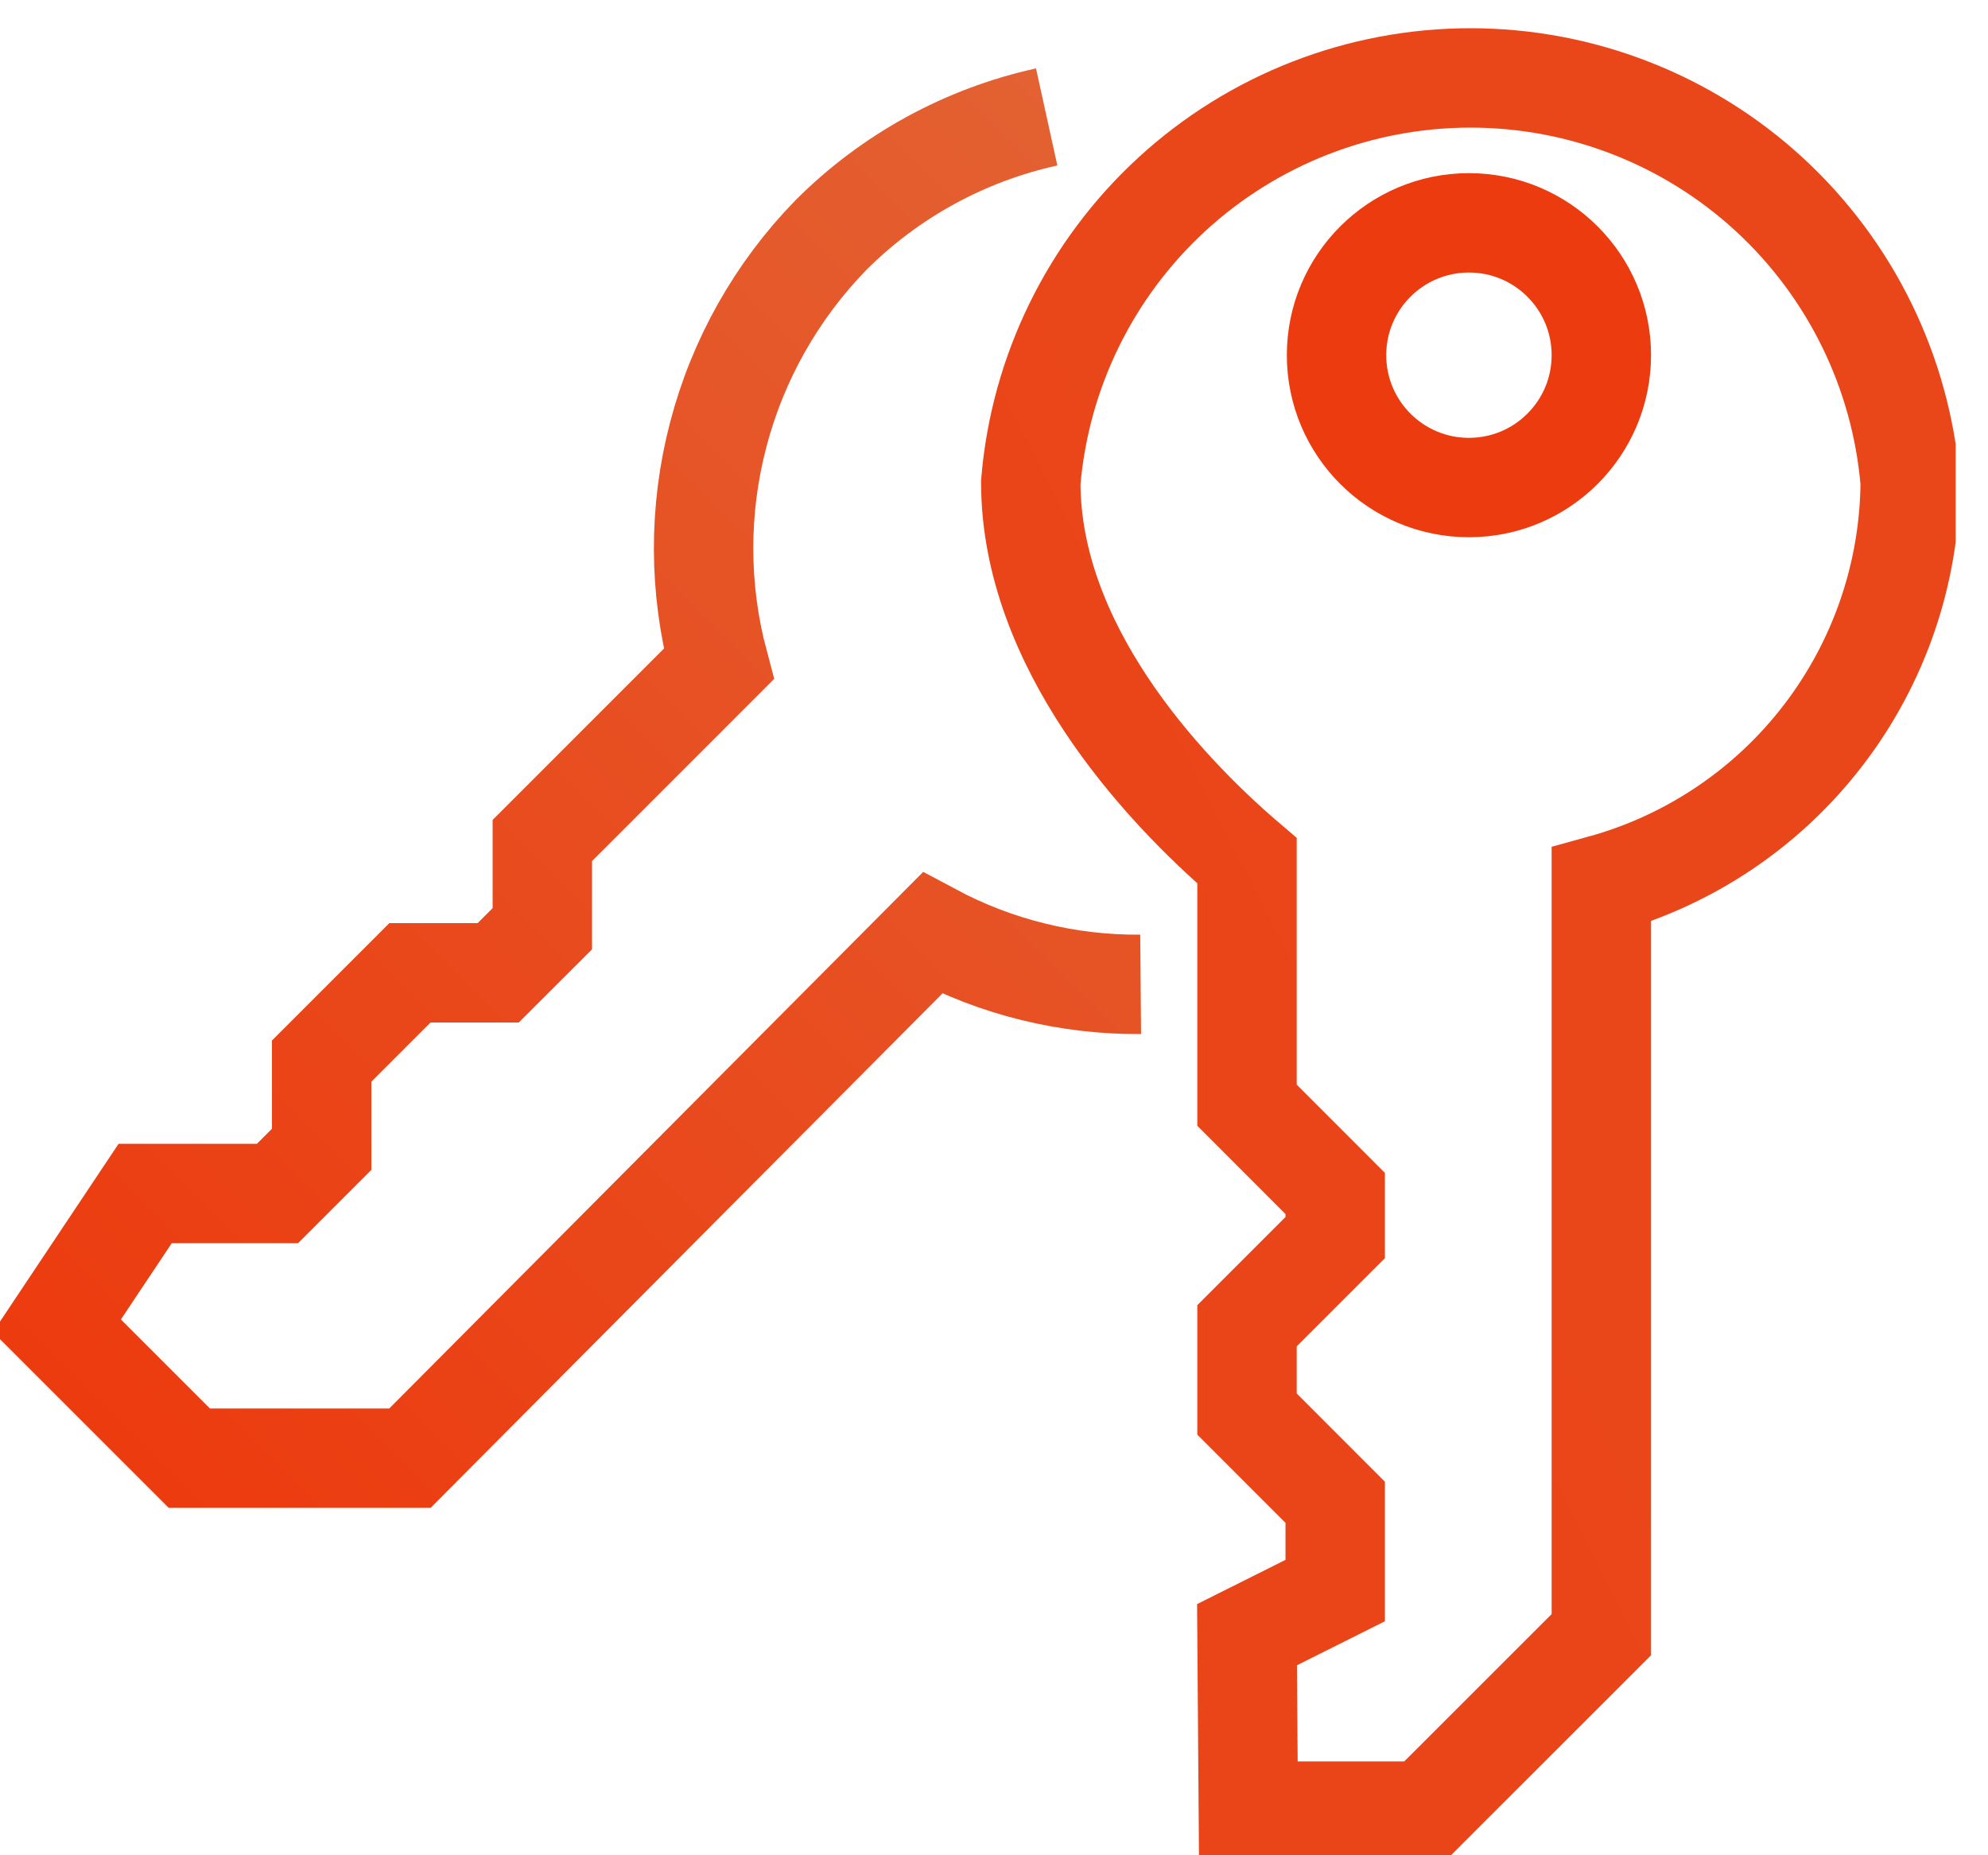 <svg width="30" height="28" viewBox="0 0 30 28" fill="none" xmlns="http://www.w3.org/2000/svg">
<g clip-path="url(#clip0_53_19)">
<path d="M15.795 1.765C14.561 2.036 13.431 2.655 12.538 3.549C11.72 4.389 11.134 5.427 10.838 6.562C10.541 7.696 10.544 8.888 10.847 10.021L8.184 12.685V14.017L7.518 14.682H6.186L4.854 16.014V17.346L4.188 18.012H2.191L0.859 20.009L2.857 22.007H6.186L14.07 14.083C15.037 14.6 16.117 14.865 17.213 14.856" stroke="url(#paint0_linear_53_19)" stroke-width="1.5" stroke-miterlimit="10"/>
<path d="M18.838 27.334H21.501L24.165 24.671V13.351C25.497 12.984 26.673 12.193 27.514 11.096C28.355 10 28.816 8.66 28.826 7.278C28.686 5.614 27.927 4.064 26.698 2.933C25.469 1.803 23.86 1.176 22.19 1.176C20.521 1.176 18.912 1.803 17.683 2.933C16.454 4.064 15.694 5.614 15.555 7.278C15.555 9.722 17.486 11.853 18.818 12.991V16.68L20.149 18.012V18.678L18.818 20.009V21.341L20.149 22.673V24.005L18.818 24.671L18.838 27.334Z" stroke="url(#paint1_linear_53_19)" stroke-width="1.5" stroke-miterlimit="10"/>
<path d="M22.167 7.358C23.27 7.358 24.165 6.464 24.165 5.36C24.165 4.257 23.27 3.363 22.167 3.363C21.064 3.363 20.169 4.257 20.169 5.36C20.169 6.464 21.064 7.358 22.167 7.358Z" stroke="url(#paint2_linear_53_19)" stroke-width="1.5" stroke-miterlimit="10"/>
</g>
<defs>
<linearGradient id="paint0_linear_53_19" x1="1.924" y1="22.02" x2="19.237" y2="4.701" gradientUnits="userSpaceOnUse">
<stop stop-color="#EC3B0F"/>
<stop offset="1" stop-color="#E36132"/>
</linearGradient>
<linearGradient id="paint1_linear_53_19" x1="261.199" y1="871.722" x2="817.202" y2="589.645" gradientUnits="userSpaceOnUse">
<stop stop-color="#EC3B0F"/>
<stop offset="1" stop-color="#E36132"/>
</linearGradient>
<linearGradient id="paint2_linear_53_19" x1="141.864" y1="46.831" x2="164.477" y2="24.218" gradientUnits="userSpaceOnUse">
<stop stop-color="#EC3B0F"/>
<stop offset="1" stop-color="#E36132"/>
</linearGradient>
<clipPath id="clip0_53_19">
<rect width="29.512" height="28" fill="white"/>
</clipPath>
</defs>
</svg>

